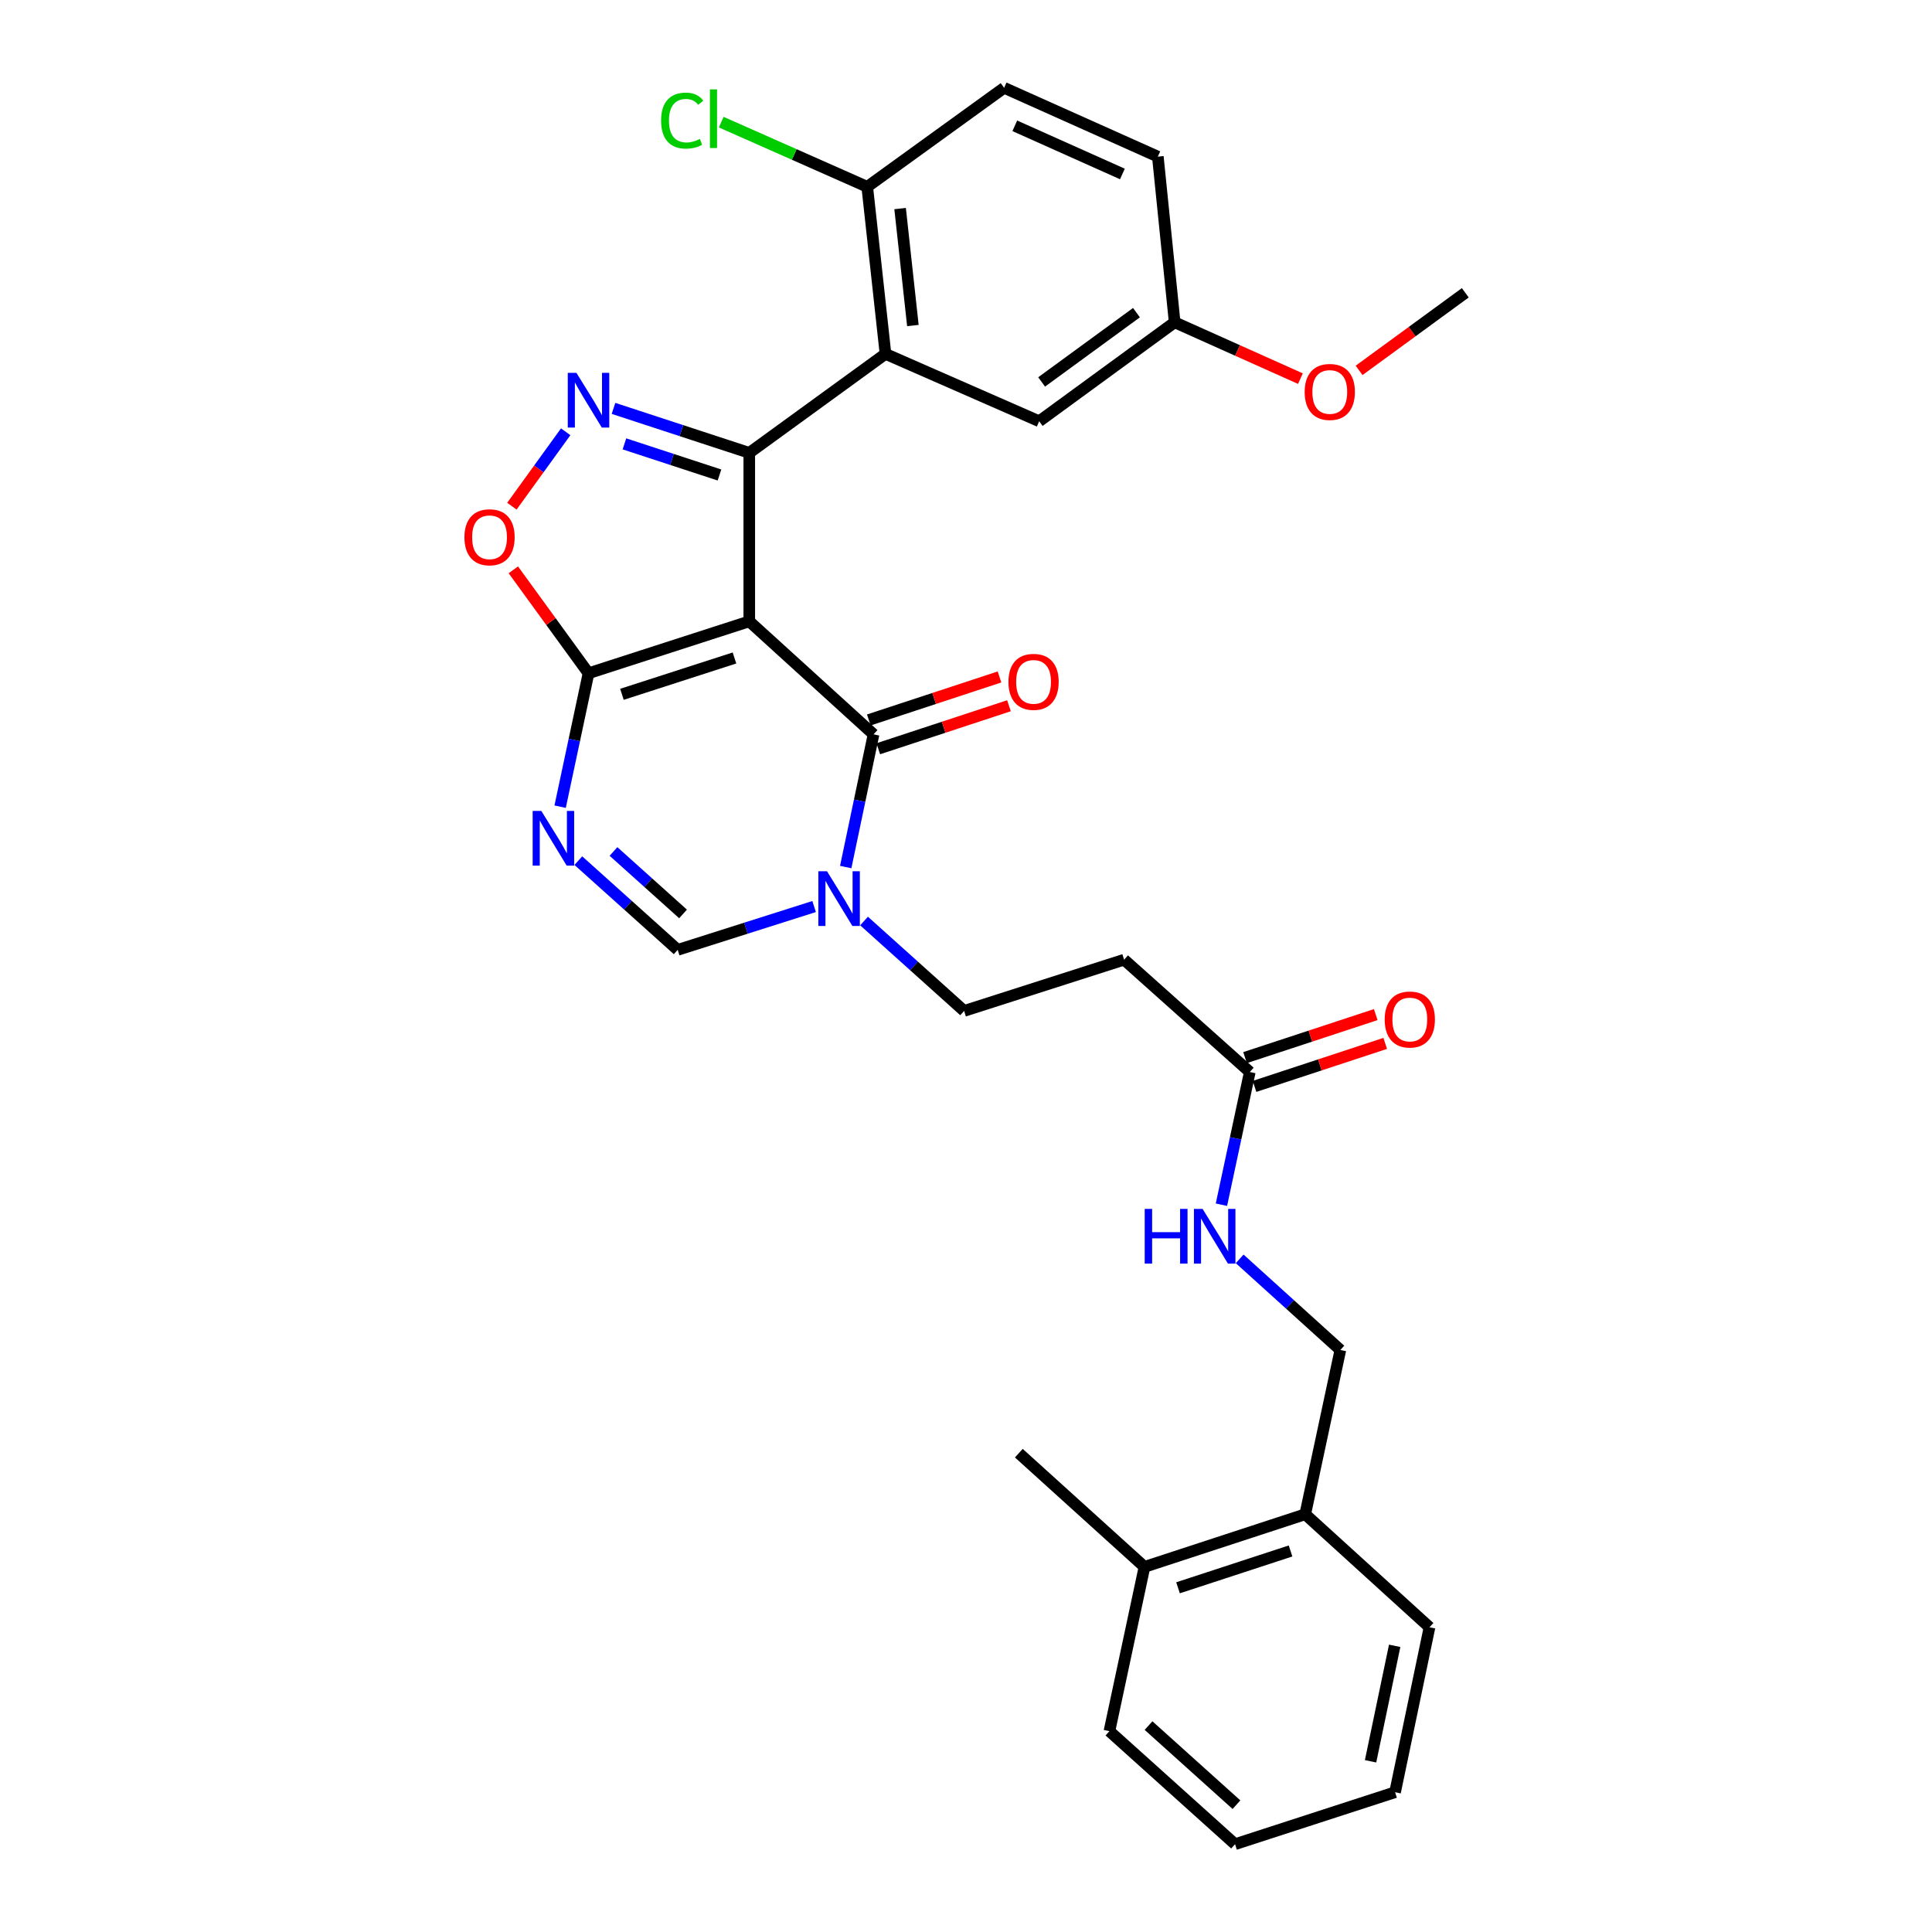 <?xml version='1.0' encoding='iso-8859-1'?>
<svg version='1.1' baseProfile='full'
              xmlns='http://www.w3.org/2000/svg'
                      xmlns:rdkit='http://www.rdkit.org/xml'
                      xmlns:xlink='http://www.w3.org/1999/xlink'
                  xml:space='preserve'
width='1000px' height='1000px' viewBox='0 0 1000 1000'>
<!-- END OF HEADER -->
<rect style='opacity:1.0;fill:#FFFFFF;stroke:none' width='1000' height='1000' x='0' y='0'> </rect>
<path class='bond-0' d='M 387.823,321.607 L 387.823,234.403' style='fill:none;fill-rule:evenodd;stroke:#000000;stroke-width:6px;stroke-linecap:butt;stroke-linejoin:miter;stroke-opacity:1' />
<path class='bond-1' d='M 387.823,321.607 L 452.148,380.101' style='fill:none;fill-rule:evenodd;stroke:#000000;stroke-width:6px;stroke-linecap:butt;stroke-linejoin:miter;stroke-opacity:1' />
<path class='bond-2' d='M 387.823,321.607 L 304.619,348.479' style='fill:none;fill-rule:evenodd;stroke:#000000;stroke-width:6px;stroke-linecap:butt;stroke-linejoin:miter;stroke-opacity:1' />
<path class='bond-2' d='M 380.164,340.568 L 321.921,359.378' style='fill:none;fill-rule:evenodd;stroke:#000000;stroke-width:6px;stroke-linecap:butt;stroke-linejoin:miter;stroke-opacity:1' />
<path class='bond-3' d='M 387.823,234.403 L 352.686,222.892' style='fill:none;fill-rule:evenodd;stroke:#000000;stroke-width:6px;stroke-linecap:butt;stroke-linejoin:miter;stroke-opacity:1' />
<path class='bond-3' d='M 352.686,222.892 L 317.548,211.382' style='fill:none;fill-rule:evenodd;stroke:#0000FF;stroke-width:6px;stroke-linecap:butt;stroke-linejoin:miter;stroke-opacity:1' />
<path class='bond-3' d='M 372.398,245.859 L 347.802,237.802' style='fill:none;fill-rule:evenodd;stroke:#000000;stroke-width:6px;stroke-linecap:butt;stroke-linejoin:miter;stroke-opacity:1' />
<path class='bond-3' d='M 347.802,237.802 L 323.205,229.745' style='fill:none;fill-rule:evenodd;stroke:#0000FF;stroke-width:6px;stroke-linecap:butt;stroke-linejoin:miter;stroke-opacity:1' />
<path class='bond-6' d='M 387.823,234.403 L 458.328,183.169' style='fill:none;fill-rule:evenodd;stroke:#000000;stroke-width:6px;stroke-linecap:butt;stroke-linejoin:miter;stroke-opacity:1' />
<path class='bond-5' d='M 452.148,380.101 L 444.944,414.444' style='fill:none;fill-rule:evenodd;stroke:#000000;stroke-width:6px;stroke-linecap:butt;stroke-linejoin:miter;stroke-opacity:1' />
<path class='bond-5' d='M 444.944,414.444 L 437.741,448.786' style='fill:none;fill-rule:evenodd;stroke:#0000FF;stroke-width:6px;stroke-linecap:butt;stroke-linejoin:miter;stroke-opacity:1' />
<path class='bond-14' d='M 454.6,387.552 L 488.421,376.423' style='fill:none;fill-rule:evenodd;stroke:#000000;stroke-width:6px;stroke-linecap:butt;stroke-linejoin:miter;stroke-opacity:1' />
<path class='bond-14' d='M 488.421,376.423 L 522.241,365.293' style='fill:none;fill-rule:evenodd;stroke:#FF0000;stroke-width:6px;stroke-linecap:butt;stroke-linejoin:miter;stroke-opacity:1' />
<path class='bond-14' d='M 449.696,372.65 L 483.516,361.52' style='fill:none;fill-rule:evenodd;stroke:#000000;stroke-width:6px;stroke-linecap:butt;stroke-linejoin:miter;stroke-opacity:1' />
<path class='bond-14' d='M 483.516,361.52 L 517.337,350.39' style='fill:none;fill-rule:evenodd;stroke:#FF0000;stroke-width:6px;stroke-linecap:butt;stroke-linejoin:miter;stroke-opacity:1' />
<path class='bond-4' d='M 304.619,348.479 L 297.271,383.008' style='fill:none;fill-rule:evenodd;stroke:#000000;stroke-width:6px;stroke-linecap:butt;stroke-linejoin:miter;stroke-opacity:1' />
<path class='bond-4' d='M 297.271,383.008 L 289.924,417.537' style='fill:none;fill-rule:evenodd;stroke:#0000FF;stroke-width:6px;stroke-linecap:butt;stroke-linejoin:miter;stroke-opacity:1' />
<path class='bond-7' d='M 304.619,348.479 L 285.159,321.709' style='fill:none;fill-rule:evenodd;stroke:#000000;stroke-width:6px;stroke-linecap:butt;stroke-linejoin:miter;stroke-opacity:1' />
<path class='bond-7' d='M 285.159,321.709 L 265.699,294.939' style='fill:none;fill-rule:evenodd;stroke:#FF0000;stroke-width:6px;stroke-linecap:butt;stroke-linejoin:miter;stroke-opacity:1' />
<path class='bond-31' d='M 292.8,223.493 L 278.878,242.746' style='fill:none;fill-rule:evenodd;stroke:#0000FF;stroke-width:6px;stroke-linecap:butt;stroke-linejoin:miter;stroke-opacity:1' />
<path class='bond-31' d='M 278.878,242.746 L 264.956,261.999' style='fill:none;fill-rule:evenodd;stroke:#FF0000;stroke-width:6px;stroke-linecap:butt;stroke-linejoin:miter;stroke-opacity:1' />
<path class='bond-8' d='M 299.347,445.466 L 325.059,468.558' style='fill:none;fill-rule:evenodd;stroke:#0000FF;stroke-width:6px;stroke-linecap:butt;stroke-linejoin:miter;stroke-opacity:1' />
<path class='bond-8' d='M 325.059,468.558 L 350.771,491.65' style='fill:none;fill-rule:evenodd;stroke:#000000;stroke-width:6px;stroke-linecap:butt;stroke-linejoin:miter;stroke-opacity:1' />
<path class='bond-8' d='M 317.544,440.721 L 335.542,456.886' style='fill:none;fill-rule:evenodd;stroke:#0000FF;stroke-width:6px;stroke-linecap:butt;stroke-linejoin:miter;stroke-opacity:1' />
<path class='bond-8' d='M 335.542,456.886 L 353.541,473.05' style='fill:none;fill-rule:evenodd;stroke:#000000;stroke-width:6px;stroke-linecap:butt;stroke-linejoin:miter;stroke-opacity:1' />
<path class='bond-12' d='M 447.23,476.721 L 473.126,499.988' style='fill:none;fill-rule:evenodd;stroke:#0000FF;stroke-width:6px;stroke-linecap:butt;stroke-linejoin:miter;stroke-opacity:1' />
<path class='bond-12' d='M 473.126,499.988 L 499.023,523.255' style='fill:none;fill-rule:evenodd;stroke:#000000;stroke-width:6px;stroke-linecap:butt;stroke-linejoin:miter;stroke-opacity:1' />
<path class='bond-32' d='M 421.384,469.225 L 386.077,480.437' style='fill:none;fill-rule:evenodd;stroke:#0000FF;stroke-width:6px;stroke-linecap:butt;stroke-linejoin:miter;stroke-opacity:1' />
<path class='bond-32' d='M 386.077,480.437 L 350.771,491.65' style='fill:none;fill-rule:evenodd;stroke:#000000;stroke-width:6px;stroke-linecap:butt;stroke-linejoin:miter;stroke-opacity:1' />
<path class='bond-11' d='M 458.328,183.169 L 448.88,96.688' style='fill:none;fill-rule:evenodd;stroke:#000000;stroke-width:6px;stroke-linecap:butt;stroke-linejoin:miter;stroke-opacity:1' />
<path class='bond-11' d='M 472.507,168.493 L 465.893,107.956' style='fill:none;fill-rule:evenodd;stroke:#000000;stroke-width:6px;stroke-linecap:butt;stroke-linejoin:miter;stroke-opacity:1' />
<path class='bond-13' d='M 458.328,183.169 L 537.88,218.042' style='fill:none;fill-rule:evenodd;stroke:#000000;stroke-width:6px;stroke-linecap:butt;stroke-linejoin:miter;stroke-opacity:1' />
<path class='bond-9' d='M 646.892,554.868 L 581.844,496.731' style='fill:none;fill-rule:evenodd;stroke:#000000;stroke-width:6px;stroke-linecap:butt;stroke-linejoin:miter;stroke-opacity:1' />
<path class='bond-15' d='M 646.892,554.868 L 639.551,589.21' style='fill:none;fill-rule:evenodd;stroke:#000000;stroke-width:6px;stroke-linecap:butt;stroke-linejoin:miter;stroke-opacity:1' />
<path class='bond-15' d='M 639.551,589.21 L 632.211,623.552' style='fill:none;fill-rule:evenodd;stroke:#0000FF;stroke-width:6px;stroke-linecap:butt;stroke-linejoin:miter;stroke-opacity:1' />
<path class='bond-18' d='M 649.344,562.319 L 683.165,551.189' style='fill:none;fill-rule:evenodd;stroke:#000000;stroke-width:6px;stroke-linecap:butt;stroke-linejoin:miter;stroke-opacity:1' />
<path class='bond-18' d='M 683.165,551.189 L 716.985,540.06' style='fill:none;fill-rule:evenodd;stroke:#FF0000;stroke-width:6px;stroke-linecap:butt;stroke-linejoin:miter;stroke-opacity:1' />
<path class='bond-18' d='M 644.44,547.417 L 678.26,536.287' style='fill:none;fill-rule:evenodd;stroke:#000000;stroke-width:6px;stroke-linecap:butt;stroke-linejoin:miter;stroke-opacity:1' />
<path class='bond-18' d='M 678.26,536.287 L 712.081,525.157' style='fill:none;fill-rule:evenodd;stroke:#FF0000;stroke-width:6px;stroke-linecap:butt;stroke-linejoin:miter;stroke-opacity:1' />
<path class='bond-10' d='M 581.844,496.731 L 499.023,523.255' style='fill:none;fill-rule:evenodd;stroke:#000000;stroke-width:6px;stroke-linecap:butt;stroke-linejoin:miter;stroke-opacity:1' />
<path class='bond-19' d='M 448.88,96.688 L 519.733,45.455' style='fill:none;fill-rule:evenodd;stroke:#000000;stroke-width:6px;stroke-linecap:butt;stroke-linejoin:miter;stroke-opacity:1' />
<path class='bond-22' d='M 448.88,96.688 L 411.098,79.953' style='fill:none;fill-rule:evenodd;stroke:#000000;stroke-width:6px;stroke-linecap:butt;stroke-linejoin:miter;stroke-opacity:1' />
<path class='bond-22' d='M 411.098,79.953 L 373.317,63.219' style='fill:none;fill-rule:evenodd;stroke:#00CC00;stroke-width:6px;stroke-linecap:butt;stroke-linejoin:miter;stroke-opacity:1' />
<path class='bond-21' d='M 537.88,218.042 L 608.001,166.818' style='fill:none;fill-rule:evenodd;stroke:#000000;stroke-width:6px;stroke-linecap:butt;stroke-linejoin:miter;stroke-opacity:1' />
<path class='bond-21' d='M 539.143,197.69 L 588.228,161.833' style='fill:none;fill-rule:evenodd;stroke:#000000;stroke-width:6px;stroke-linecap:butt;stroke-linejoin:miter;stroke-opacity:1' />
<path class='bond-17' d='M 641.652,651.588 L 667.71,675.166' style='fill:none;fill-rule:evenodd;stroke:#0000FF;stroke-width:6px;stroke-linecap:butt;stroke-linejoin:miter;stroke-opacity:1' />
<path class='bond-17' d='M 667.71,675.166 L 693.768,698.745' style='fill:none;fill-rule:evenodd;stroke:#000000;stroke-width:6px;stroke-linecap:butt;stroke-linejoin:miter;stroke-opacity:1' />
<path class='bond-16' d='M 675.586,783.779 L 693.768,698.745' style='fill:none;fill-rule:evenodd;stroke:#000000;stroke-width:6px;stroke-linecap:butt;stroke-linejoin:miter;stroke-opacity:1' />
<path class='bond-20' d='M 675.586,783.779 L 592.382,811.017' style='fill:none;fill-rule:evenodd;stroke:#000000;stroke-width:6px;stroke-linecap:butt;stroke-linejoin:miter;stroke-opacity:1' />
<path class='bond-20' d='M 667.986,802.775 L 609.743,821.842' style='fill:none;fill-rule:evenodd;stroke:#000000;stroke-width:6px;stroke-linecap:butt;stroke-linejoin:miter;stroke-opacity:1' />
<path class='bond-25' d='M 675.586,783.779 L 739.911,842.273' style='fill:none;fill-rule:evenodd;stroke:#000000;stroke-width:6px;stroke-linecap:butt;stroke-linejoin:miter;stroke-opacity:1' />
<path class='bond-33' d='M 519.733,45.455 L 599.294,81.069' style='fill:none;fill-rule:evenodd;stroke:#000000;stroke-width:6px;stroke-linecap:butt;stroke-linejoin:miter;stroke-opacity:1' />
<path class='bond-33' d='M 525.257,65.117 L 580.949,90.046' style='fill:none;fill-rule:evenodd;stroke:#000000;stroke-width:6px;stroke-linecap:butt;stroke-linejoin:miter;stroke-opacity:1' />
<path class='bond-26' d='M 592.382,811.017 L 527.342,752.157' style='fill:none;fill-rule:evenodd;stroke:#000000;stroke-width:6px;stroke-linecap:butt;stroke-linejoin:miter;stroke-opacity:1' />
<path class='bond-27' d='M 592.382,811.017 L 574.235,896.052' style='fill:none;fill-rule:evenodd;stroke:#000000;stroke-width:6px;stroke-linecap:butt;stroke-linejoin:miter;stroke-opacity:1' />
<path class='bond-23' d='M 608.001,166.818 L 599.294,81.069' style='fill:none;fill-rule:evenodd;stroke:#000000;stroke-width:6px;stroke-linecap:butt;stroke-linejoin:miter;stroke-opacity:1' />
<path class='bond-24' d='M 608.001,166.818 L 640.548,181.399' style='fill:none;fill-rule:evenodd;stroke:#000000;stroke-width:6px;stroke-linecap:butt;stroke-linejoin:miter;stroke-opacity:1' />
<path class='bond-24' d='M 640.548,181.399 L 673.094,195.98' style='fill:none;fill-rule:evenodd;stroke:#FF0000;stroke-width:6px;stroke-linecap:butt;stroke-linejoin:miter;stroke-opacity:1' />
<path class='bond-28' d='M 703.465,191.705 L 730.949,171.626' style='fill:none;fill-rule:evenodd;stroke:#FF0000;stroke-width:6px;stroke-linecap:butt;stroke-linejoin:miter;stroke-opacity:1' />
<path class='bond-28' d='M 730.949,171.626 L 758.432,151.547' style='fill:none;fill-rule:evenodd;stroke:#000000;stroke-width:6px;stroke-linecap:butt;stroke-linejoin:miter;stroke-opacity:1' />
<path class='bond-30' d='M 739.911,842.273 L 722.086,927.656' style='fill:none;fill-rule:evenodd;stroke:#000000;stroke-width:6px;stroke-linecap:butt;stroke-linejoin:miter;stroke-opacity:1' />
<path class='bond-30' d='M 721.879,851.875 L 709.402,911.643' style='fill:none;fill-rule:evenodd;stroke:#000000;stroke-width:6px;stroke-linecap:butt;stroke-linejoin:miter;stroke-opacity:1' />
<path class='bond-34' d='M 574.235,896.052 L 639.257,954.545' style='fill:none;fill-rule:evenodd;stroke:#000000;stroke-width:6px;stroke-linecap:butt;stroke-linejoin:miter;stroke-opacity:1' />
<path class='bond-34' d='M 594.481,893.162 L 639.996,934.107' style='fill:none;fill-rule:evenodd;stroke:#000000;stroke-width:6px;stroke-linecap:butt;stroke-linejoin:miter;stroke-opacity:1' />
<path class='bond-29' d='M 639.257,954.545 L 722.086,927.656' style='fill:none;fill-rule:evenodd;stroke:#000000;stroke-width:6px;stroke-linecap:butt;stroke-linejoin:miter;stroke-opacity:1' />
<path  class='atom-4' d='M 298.359 192.987
L 307.639 207.987
Q 308.559 209.467, 310.039 212.147
Q 311.519 214.827, 311.599 214.987
L 311.599 192.987
L 315.359 192.987
L 315.359 221.307
L 311.479 221.307
L 301.519 204.907
Q 300.359 202.987, 299.119 200.787
Q 297.919 198.587, 297.559 197.907
L 297.559 221.307
L 293.879 221.307
L 293.879 192.987
L 298.359 192.987
' fill='#0000FF'/>
<path  class='atom-5' d='M 280.186 419.72
L 289.466 434.72
Q 290.386 436.2, 291.866 438.88
Q 293.346 441.56, 293.426 441.72
L 293.426 419.72
L 297.186 419.72
L 297.186 448.04
L 293.306 448.04
L 283.346 431.64
Q 282.186 429.72, 280.946 427.52
Q 279.746 425.32, 279.386 424.64
L 279.386 448.04
L 275.706 448.04
L 275.706 419.72
L 280.186 419.72
' fill='#0000FF'/>
<path  class='atom-6' d='M 428.055 450.958
L 437.335 465.958
Q 438.255 467.438, 439.735 470.118
Q 441.215 472.798, 441.295 472.958
L 441.295 450.958
L 445.055 450.958
L 445.055 479.278
L 441.175 479.278
L 431.215 462.878
Q 430.055 460.958, 428.815 458.758
Q 427.615 456.558, 427.255 455.878
L 427.255 479.278
L 423.575 479.278
L 423.575 450.958
L 428.055 450.958
' fill='#0000FF'/>
<path  class='atom-8' d='M 240.386 278.081
Q 240.386 271.281, 243.746 267.481
Q 247.106 263.681, 253.386 263.681
Q 259.666 263.681, 263.026 267.481
Q 266.386 271.281, 266.386 278.081
Q 266.386 284.961, 262.986 288.881
Q 259.586 292.761, 253.386 292.761
Q 247.146 292.761, 243.746 288.881
Q 240.386 285.001, 240.386 278.081
M 253.386 289.561
Q 257.706 289.561, 260.026 286.681
Q 262.386 283.761, 262.386 278.081
Q 262.386 272.521, 260.026 269.721
Q 257.706 266.881, 253.386 266.881
Q 249.066 266.881, 246.706 269.681
Q 244.386 272.481, 244.386 278.081
Q 244.386 283.801, 246.706 286.681
Q 249.066 289.561, 253.386 289.561
' fill='#FF0000'/>
<path  class='atom-15' d='M 521.969 352.926
Q 521.969 346.126, 525.329 342.326
Q 528.689 338.526, 534.969 338.526
Q 541.249 338.526, 544.609 342.326
Q 547.969 346.126, 547.969 352.926
Q 547.969 359.806, 544.569 363.726
Q 541.169 367.606, 534.969 367.606
Q 528.729 367.606, 525.329 363.726
Q 521.969 359.846, 521.969 352.926
M 534.969 364.406
Q 539.289 364.406, 541.609 361.526
Q 543.969 358.606, 543.969 352.926
Q 543.969 347.366, 541.609 344.566
Q 539.289 341.726, 534.969 341.726
Q 530.649 341.726, 528.289 344.526
Q 525.969 347.326, 525.969 352.926
Q 525.969 358.646, 528.289 361.526
Q 530.649 364.406, 534.969 364.406
' fill='#FF0000'/>
<path  class='atom-16' d='M 592.499 625.725
L 596.339 625.725
L 596.339 637.765
L 610.819 637.765
L 610.819 625.725
L 614.659 625.725
L 614.659 654.045
L 610.819 654.045
L 610.819 640.965
L 596.339 640.965
L 596.339 654.045
L 592.499 654.045
L 592.499 625.725
' fill='#0000FF'/>
<path  class='atom-16' d='M 622.459 625.725
L 631.739 640.725
Q 632.659 642.205, 634.139 644.885
Q 635.619 647.565, 635.699 647.725
L 635.699 625.725
L 639.459 625.725
L 639.459 654.045
L 635.579 654.045
L 625.619 637.645
Q 624.459 635.725, 623.219 633.525
Q 622.019 631.325, 621.659 630.645
L 621.659 654.045
L 617.979 654.045
L 617.979 625.725
L 622.459 625.725
' fill='#0000FF'/>
<path  class='atom-19' d='M 716.713 527.693
Q 716.713 520.893, 720.073 517.093
Q 723.433 513.293, 729.713 513.293
Q 735.993 513.293, 739.353 517.093
Q 742.713 520.893, 742.713 527.693
Q 742.713 534.573, 739.313 538.493
Q 735.913 542.373, 729.713 542.373
Q 723.473 542.373, 720.073 538.493
Q 716.713 534.613, 716.713 527.693
M 729.713 539.173
Q 734.033 539.173, 736.353 536.293
Q 738.713 533.373, 738.713 527.693
Q 738.713 522.133, 736.353 519.333
Q 734.033 516.493, 729.713 516.493
Q 725.393 516.493, 723.033 519.293
Q 720.713 522.093, 720.713 527.693
Q 720.713 533.413, 723.033 536.293
Q 725.393 539.173, 729.713 539.173
' fill='#FF0000'/>
<path  class='atom-23' d='M 342.181 62.42
Q 342.181 55.38, 345.461 51.7
Q 348.781 47.98, 355.061 47.98
Q 360.901 47.98, 364.021 52.1
L 361.381 54.26
Q 359.101 51.26, 355.061 51.26
Q 350.781 51.26, 348.501 54.14
Q 346.261 56.98, 346.261 62.42
Q 346.261 68.02, 348.581 70.9
Q 350.941 73.78, 355.501 73.78
Q 358.621 73.78, 362.261 71.9
L 363.381 74.9
Q 361.901 75.86, 359.661 76.42
Q 357.421 76.98, 354.941 76.98
Q 348.781 76.98, 345.461 73.22
Q 342.181 69.46, 342.181 62.42
' fill='#00CC00'/>
<path  class='atom-23' d='M 367.461 46.26
L 371.141 46.26
L 371.141 76.62
L 367.461 76.62
L 367.461 46.26
' fill='#00CC00'/>
<path  class='atom-25' d='M 675.294 202.869
Q 675.294 196.069, 678.654 192.269
Q 682.014 188.469, 688.294 188.469
Q 694.574 188.469, 697.934 192.269
Q 701.294 196.069, 701.294 202.869
Q 701.294 209.749, 697.894 213.669
Q 694.494 217.549, 688.294 217.549
Q 682.054 217.549, 678.654 213.669
Q 675.294 209.789, 675.294 202.869
M 688.294 214.349
Q 692.614 214.349, 694.934 211.469
Q 697.294 208.549, 697.294 202.869
Q 697.294 197.309, 694.934 194.509
Q 692.614 191.669, 688.294 191.669
Q 683.974 191.669, 681.614 194.469
Q 679.294 197.269, 679.294 202.869
Q 679.294 208.589, 681.614 211.469
Q 683.974 214.349, 688.294 214.349
' fill='#FF0000'/>
</svg>
